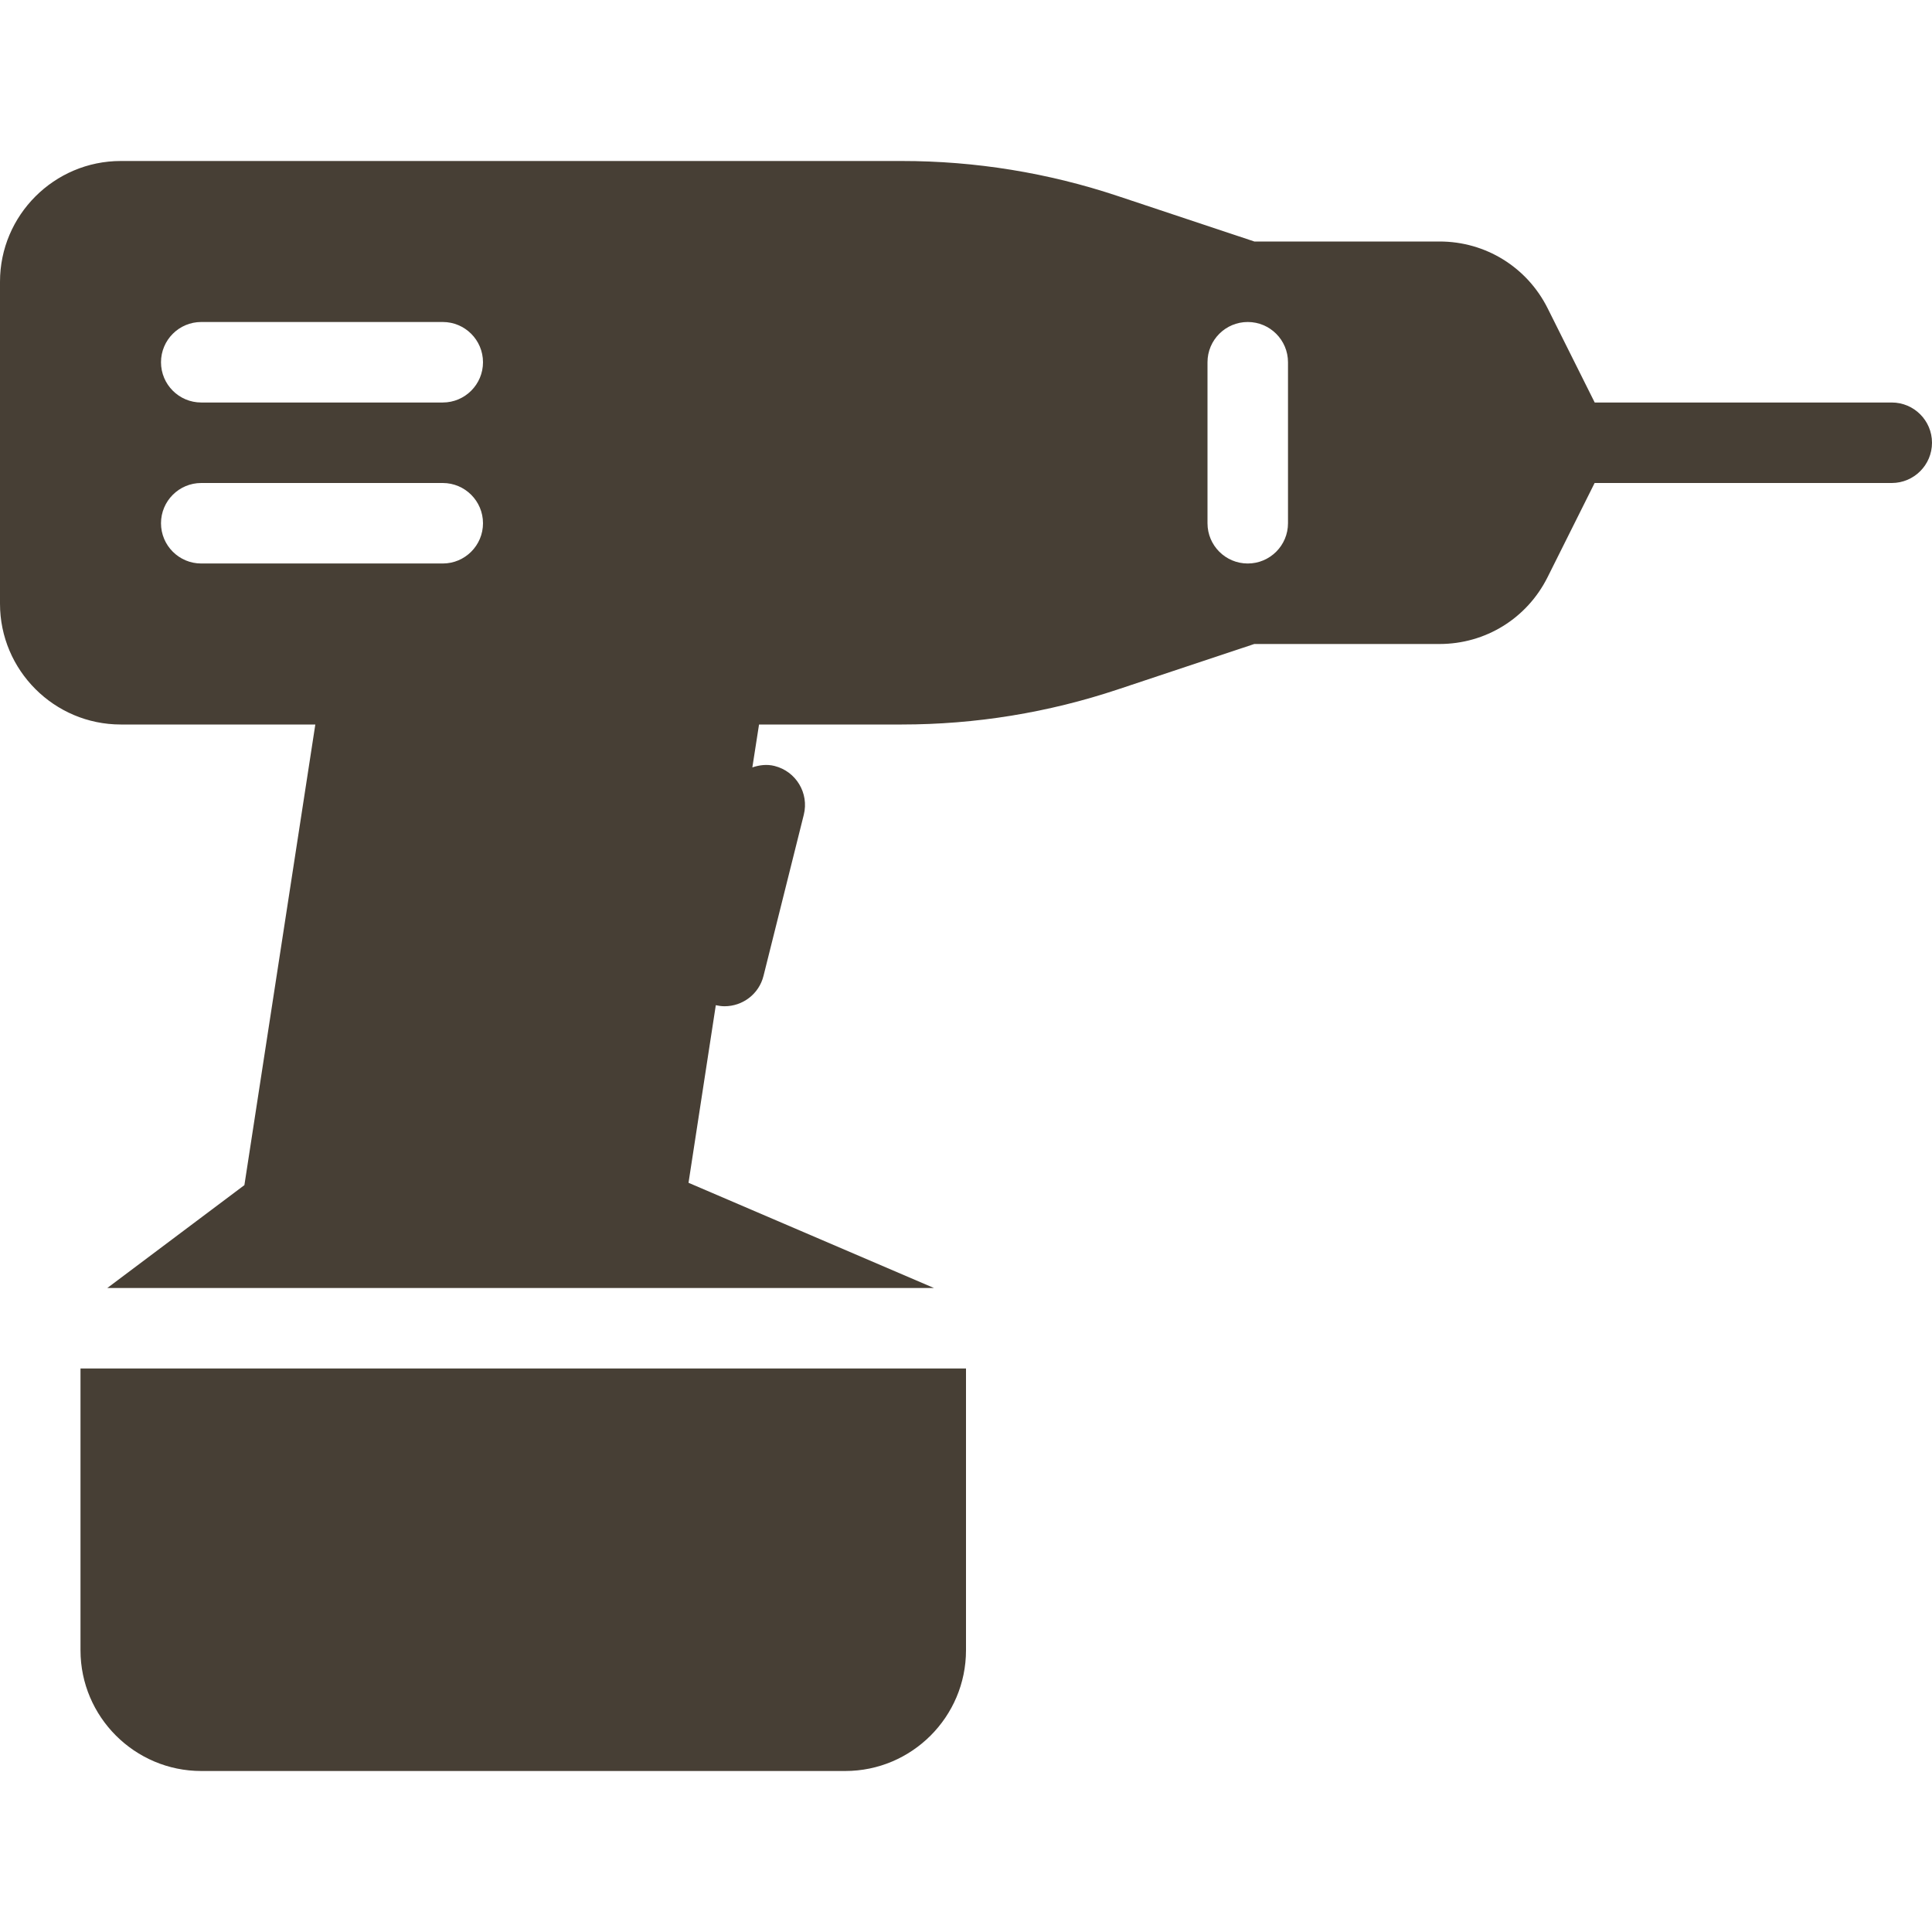 <?xml version="1.0" encoding="UTF-8"?> <svg xmlns="http://www.w3.org/2000/svg" width="602" height="602" viewBox="0 0 602 602" fill="none"><path d="M25.083 514.208C25.083 534.952 41.989 551.833 62.708 551.833H263.375C284.119 551.833 301 534.952 301 514.208V426.416H25.083V514.208ZM589.458 125.417H496.9L482.227 96.045C475.806 83.227 462.887 75.25 448.565 75.25H390.848L348.432 61.128C326.696 53.859 303.927 50.157 281.008 50.166H37.625C16.907 50.166 0 67.047 0 87.791V188.125C0 208.869 16.907 225.75 37.625 225.75H98.252L76.153 369.276L33.436 401.333H291.016L214.538 368.549L223.041 313.215C223.969 313.416 224.872 313.541 225.775 313.541C231.394 313.541 236.511 309.754 237.915 304.035L250.457 253.868C252.137 247.146 248.049 240.347 241.327 238.667C238.943 238.065 236.586 238.391 234.428 239.119L236.511 225.75H280.983C303.959 225.75 326.636 222.063 348.408 214.788L390.824 200.666H448.541C462.889 200.666 475.781 192.689 482.202 179.872L496.876 150.5H589.458C596.381 150.5 602 144.881 602 137.958C602 131.035 596.381 125.417 589.458 125.417ZM137.958 175.583H62.708C55.785 175.583 50.166 169.964 50.166 163.041C50.166 156.118 55.785 150.5 62.708 150.5H137.958C144.881 150.5 150.5 156.119 150.5 163.042C150.5 169.965 144.881 175.583 137.958 175.583ZM137.958 125.417H62.708C55.785 125.417 50.166 119.798 50.166 112.875C50.166 105.952 55.785 100.333 62.708 100.333H137.958C144.881 100.333 150.5 105.952 150.5 112.875C150.5 119.798 144.881 125.417 137.958 125.417ZM401.333 163.042C401.333 169.965 395.714 175.584 388.791 175.584C381.868 175.584 376.25 169.965 376.25 163.042V112.875C376.25 105.952 381.869 100.333 388.792 100.333C395.715 100.333 401.333 105.952 401.333 112.875V163.042Z" fill="#473F35"></path></svg> 